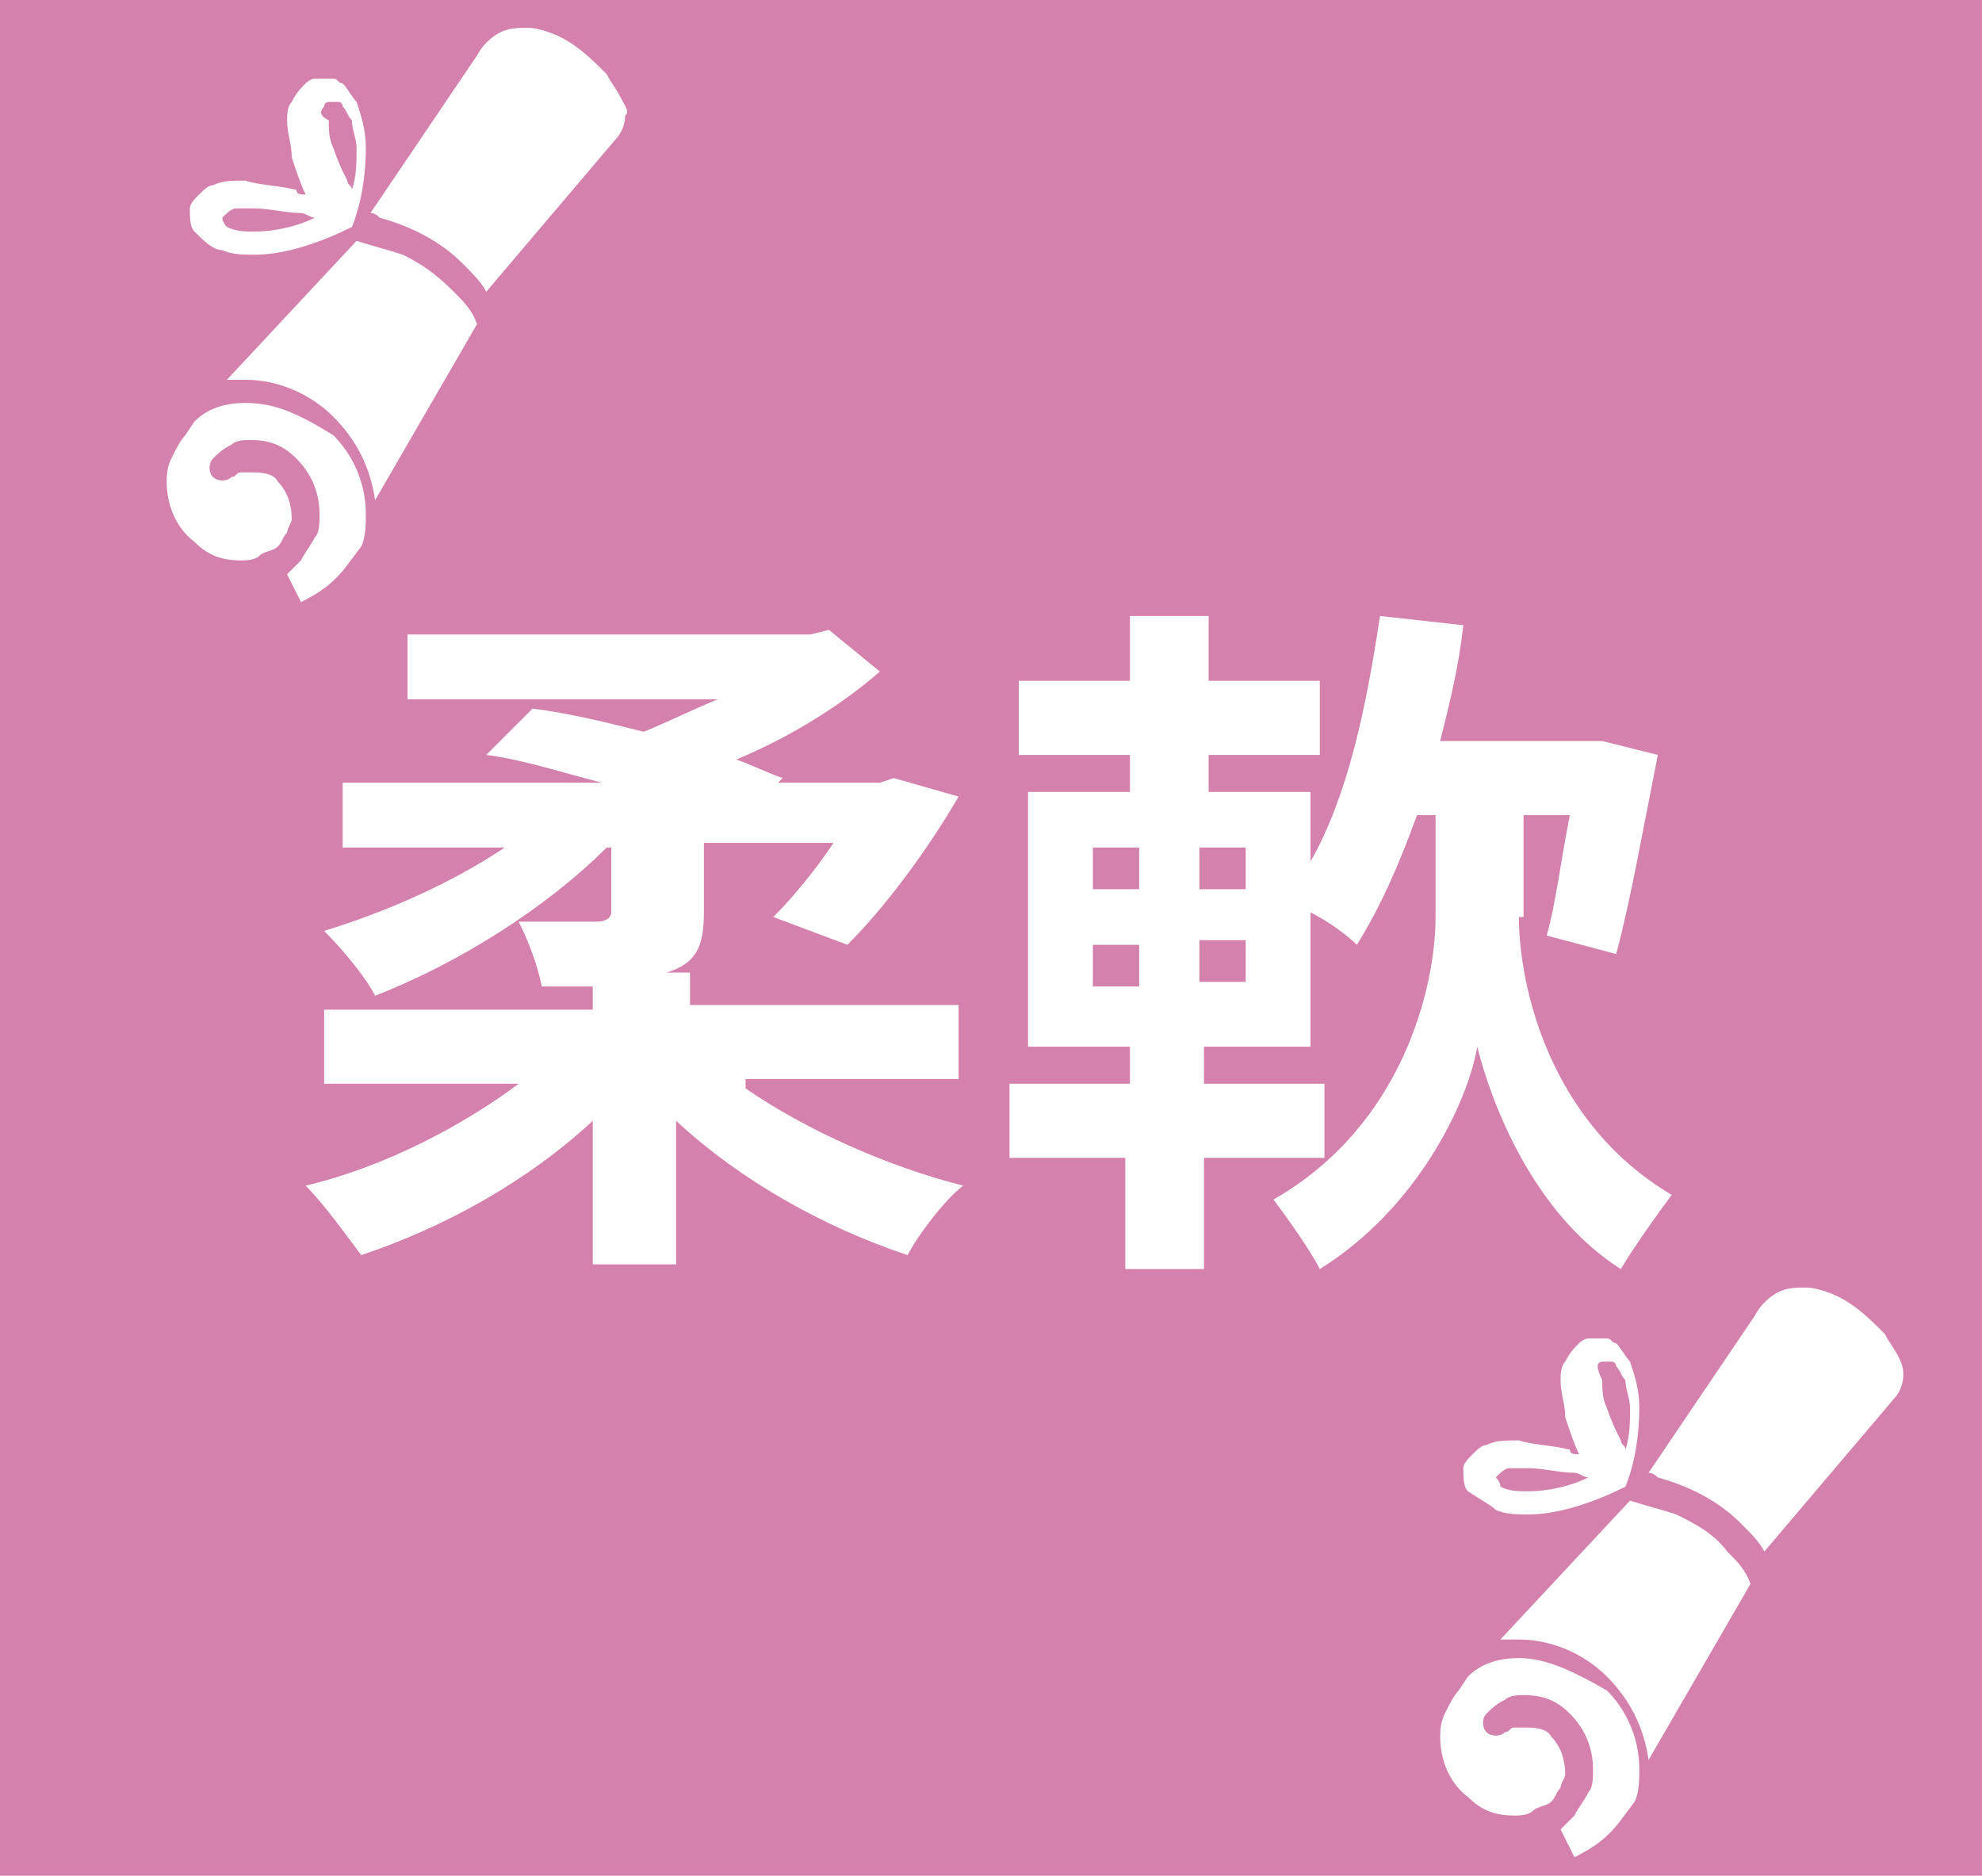 <?xml version="1.0" encoding="UTF-8"?><svg id="_レイヤー_2" xmlns="http://www.w3.org/2000/svg" viewBox="0 0 42.8 40.5"><defs><style>.cls-1{fill:#fff;}.cls-2{fill:#d581ad;}</style></defs><g id="_レイヤー_1-2"><rect class="cls-2" width="42.8" height="40.5"/><g id="practical_junan"><path id="_パス_69" class="cls-1" d="m5.3,8.7c-.4,0-.8.1-1.1.4l-.2.3h0c-.1.1-.2.3-.3.5-.1.2-.1.4-.1.5,0,.5.2,1,.6,1.3.3.3.6.4,1,.4.1,0,.3,0,.4-.1s.3-.1.4-.2.1-.2.2-.3c0-.1.1-.2.1-.3,0-.3-.1-.6-.3-.8-.1-.2-.4-.2-.6-.2h-.2c-.1,0-.1.1-.2.1-.1.1-.3.1-.4,0s-.1-.3,0-.4c.1-.1.2-.2.4-.3.1-.1.3-.1.4-.1.4,0,.7.1,1,.4.3.3.5.7.5,1.2,0,.2,0,.4-.1.5-.1.2-.2.3-.3.5-.1.1-.2.2-.3.3l.3.6c.4-.2.7-.4,1-.8l.3-.4c.1-.2.1-.5.1-.7,0-.7-.3-1.3-.7-1.7-.8-.5-1.3-.7-1.9-.7Z"/><path id="_パス_70" class="cls-1" d="m4.8,5.4c.2.1.5.1.7.1.7,0,1.5-.3,2.1-.6h0c.2-.5.3-1.1.3-1.7,0-.4-.1-.7-.2-1-.1-.1-.2-.3-.3-.4-.1,0-.1-.1-.2-.1h-.4c-.1,0-.2.1-.2.1-.1.1-.2.2-.3.4-.1.1-.1.3-.1.4,0,.3.1.5.1.8.1.3.2.6.3.8-.1,0-.2,0-.2-.1-.4-.1-.8-.1-1.1-.2-.3,0-.5,0-.7.1-.1,0-.2.1-.3.2-.1.1-.2.2-.2.3,0,.2,0,.4.1.5.2.2.4.4.6.4Zm2.2-3.1s0-.1.1-.1h.2s.1,0,.1.1c.1.1.1.2.2.3,0,.2.1.4.1.6,0,.3,0,.6-.1.9,0-.1-.1-.1-.1-.2-.1-.2-.2-.4-.3-.7-.1-.2-.1-.4-.1-.6-.2-.1-.2-.2-.1-.3h0Zm-2.2,2.4s0-.1,0,0c.1-.1.2-.2.3-.2h.4c.3,0,.7.1,1,.1.1,0,.2.1.3.1-.4.2-.9.3-1.3.3-.2,0-.4,0-.6-.1,0,0-.1-.1-.1-.2,0,.1,0,0,0,0h0Z"/><path id="_パス_71" class="cls-1" d="m8.7,5.5c-.3-.1-.7-.2-1-.3l-2.8,3h.4c.7,0,1.4.3,1.9.8s.8,1.1.9,1.8l2.2-3.8c-.1-.3-.3-.5-.5-.7-.4-.4-.7-.6-1.1-.8Z"/><path id="_パス_72" class="cls-1" d="m13.4,2.1c-.1-.2-.2-.3-.3-.5-.3-.3-.6-.6-1-.8-.2-.1-.5-.2-.7-.2s-.4,0-.6.1-.4.3-.5.5h0l-2.3,3.4q.1,0,.2.1c.7.2,1.3.5,1.8,1,.2.2.4.4.5.6l2.8-3.3c.1-.1.2-.3.2-.5.1-.1,0-.2-.1-.4Z"/></g><g id="practical_junan-2"><path id="_パス_69-2" class="cls-1" d="m32.8,35.8c-.4,0-.8.1-1.1.4l-.2.3h0c-.1.1-.2.3-.3.5-.1.2-.1.4-.1.5,0,.5.2,1,.6,1.3.3.3.6.4,1,.4.1,0,.3,0,.4-.1s.3-.1.4-.2c.1-.1.1-.2.2-.3,0-.1.1-.2.1-.3,0-.3-.1-.6-.3-.8-.1-.2-.4-.2-.6-.2h-.2c-.1,0-.1.1-.2.1-.1.1-.3.1-.4,0s-.1-.3,0-.4c.1-.1.2-.2.4-.3.1-.1.3-.1.4-.1.4,0,.7.1,1,.4.3.3.5.7.5,1.2,0,.2,0,.4-.1.5-.1.2-.2.3-.3.5-.1.1-.2.2-.3.3l.3.6c.4-.2.7-.4,1-.8l.3-.4c.1-.2.1-.5.1-.7,0-.7-.3-1.3-.7-1.7-.7-.4-1.3-.7-1.9-.7Z"/><path id="_パス_70-2" class="cls-1" d="m32.3,32.6c.2.1.5.1.7.1.7,0,1.5-.3,2.1-.6h0c.2-.5.3-1.1.3-1.7,0-.4-.1-.7-.2-1-.1-.1-.2-.3-.3-.4-.1,0-.1-.1-.2-.1h-.4c-.1,0-.2.1-.2.1-.1.1-.2.2-.3.4-.1.1-.1.3-.1.4,0,.3.1.5.1.8.1.3.2.6.3.8-.1,0-.2,0-.2-.1-.4-.1-.8-.1-1.1-.2-.3,0-.5,0-.7.1-.1,0-.2.1-.3.2-.1.1-.2.2-.2.3,0,.2,0,.4.1.5.3.2.5.3.6.4Zm2.2-3.1s0-.1.1-.1h.2s.1,0,.1.1c.1.1.1.2.2.3,0,.2.1.4.1.6,0,.3,0,.6-.1.9,0-.1-.1-.1-.1-.2-.1-.2-.2-.4-.3-.7-.1-.2-.1-.4-.1-.6q-.1-.2-.1-.3h0Zm-2.2,2.4q.1-.1,0,0c.1-.1.2-.2.3-.2h.4c.3,0,.7.1,1,.1.1,0,.2.1.3.1-.4.2-.9.3-1.3.3-.2,0-.4,0-.6-.1q0-.1-.1-.2c.1,0,0,0,0,0h0Z"/><path id="_パス_71-2" class="cls-1" d="m36.2,32.7c-.3-.1-.7-.2-1-.3l-2.8,3h.4c.7,0,1.4.3,1.9.8s.8,1.1.9,1.8l2.2-3.8c-.1-.3-.3-.5-.5-.7-.3-.4-.7-.6-1.1-.8Z"/><path id="_パス_72-2" class="cls-1" d="m41,29.3c-.1-.2-.2-.3-.3-.5-.3-.3-.6-.6-1-.8-.2-.1-.5-.2-.7-.2s-.4,0-.6.1-.4.3-.5.5h0l-2.3,3.4q.1,0,.2.1c.7.2,1.3.5,1.8,1,.2.2.4.4.5.6l2.8-3.3c.1-.1.2-.3.2-.5,0-.1,0-.2-.1-.4Z"/></g><path class="cls-1" d="m16.1,23.5c1.3.9,3.1,1.7,4.7,2.1-.4.3-1,1.1-1.2,1.5-1.8-.6-3.6-1.6-5-2.9v3.1h-1.8v-3.1c-1.4,1.3-3.2,2.3-5,2.9-.3-.4-.8-1.1-1.2-1.5,1.7-.4,3.4-1.3,4.6-2.2h-4.2v-1.6h5.8v-.5h-1.1c-.1-.5-.3-1-.5-1.4h1.7c.2,0,.3-.1.3-.2v-1.4h-.1c-1.3,1.3-3.2,2.5-5,3.2-.2-.4-.7-1-1.1-1.4,1.3-.4,2.7-1,3.9-1.8h-3.5v-1.4h5.6c-.8-.2-1.7-.5-2.5-.6l1-1c.8.1,1.6.3,2.4.5.5-.2,1.1-.5,1.6-.7h-6.7v-1.4h8.7l.4-.1,1.1.9c-.8.7-1.9,1.4-3.1,1.9.3.1.7.3,1,.4l-.1.1h2.2l.3-.1,1.4.4c-.7,1.2-1.6,2.4-2.4,3.2l-1.6-.6c.4-.4.9-1,1.3-1.6h-2.8v1.5c0,.8-.2,1.1-.8,1.3h.5v.7h5.8v1.6h-4.6v.2Z"/><path class="cls-1" d="m32.8,19.8c0,1.4.6,4.4,3.3,6-.3.4-.8,1.1-1.1,1.6-1.9-1.2-2.8-3.6-3.1-4.8-.2,1.2-1.3,3.5-3.4,4.8-.2-.4-.7-1.1-1-1.5,2.8-1.6,3.5-4.6,3.5-6.1v-2.2h-.4c-.4,1.1-.8,2-1.3,2.8-.2-.2-.6-.5-1-.7v2.9h-2.3v.8h2.6v1.6h-2.6v2.4h-1.7v-2.4h-2.5v-1.6h2.6v-.8h-2.2v-5.5h2.2v-.8h-2.4v-1.6h2.4v-1.4h1.7v1.4h2.4v1.6h-2.4v.8h2.2v1.5c.8-1.4,1.2-3.3,1.5-5.3l1.8.2c-.1.9-.3,1.7-.5,2.5h3.5l1.2.3c-.3,1.5-.6,3.2-.9,4.3l-1.5-.4c.2-.7.3-1.6.5-2.6h-1v2.2s-.1,0-.1,0Zm-9.2-.6h1v-.9h-1v.9Zm0,2.1h1v-.9h-1v.9Zm3.3-3h-1v.9h1v-.9Zm0,2h-1v.9h1v-.9Z"/></g></svg>